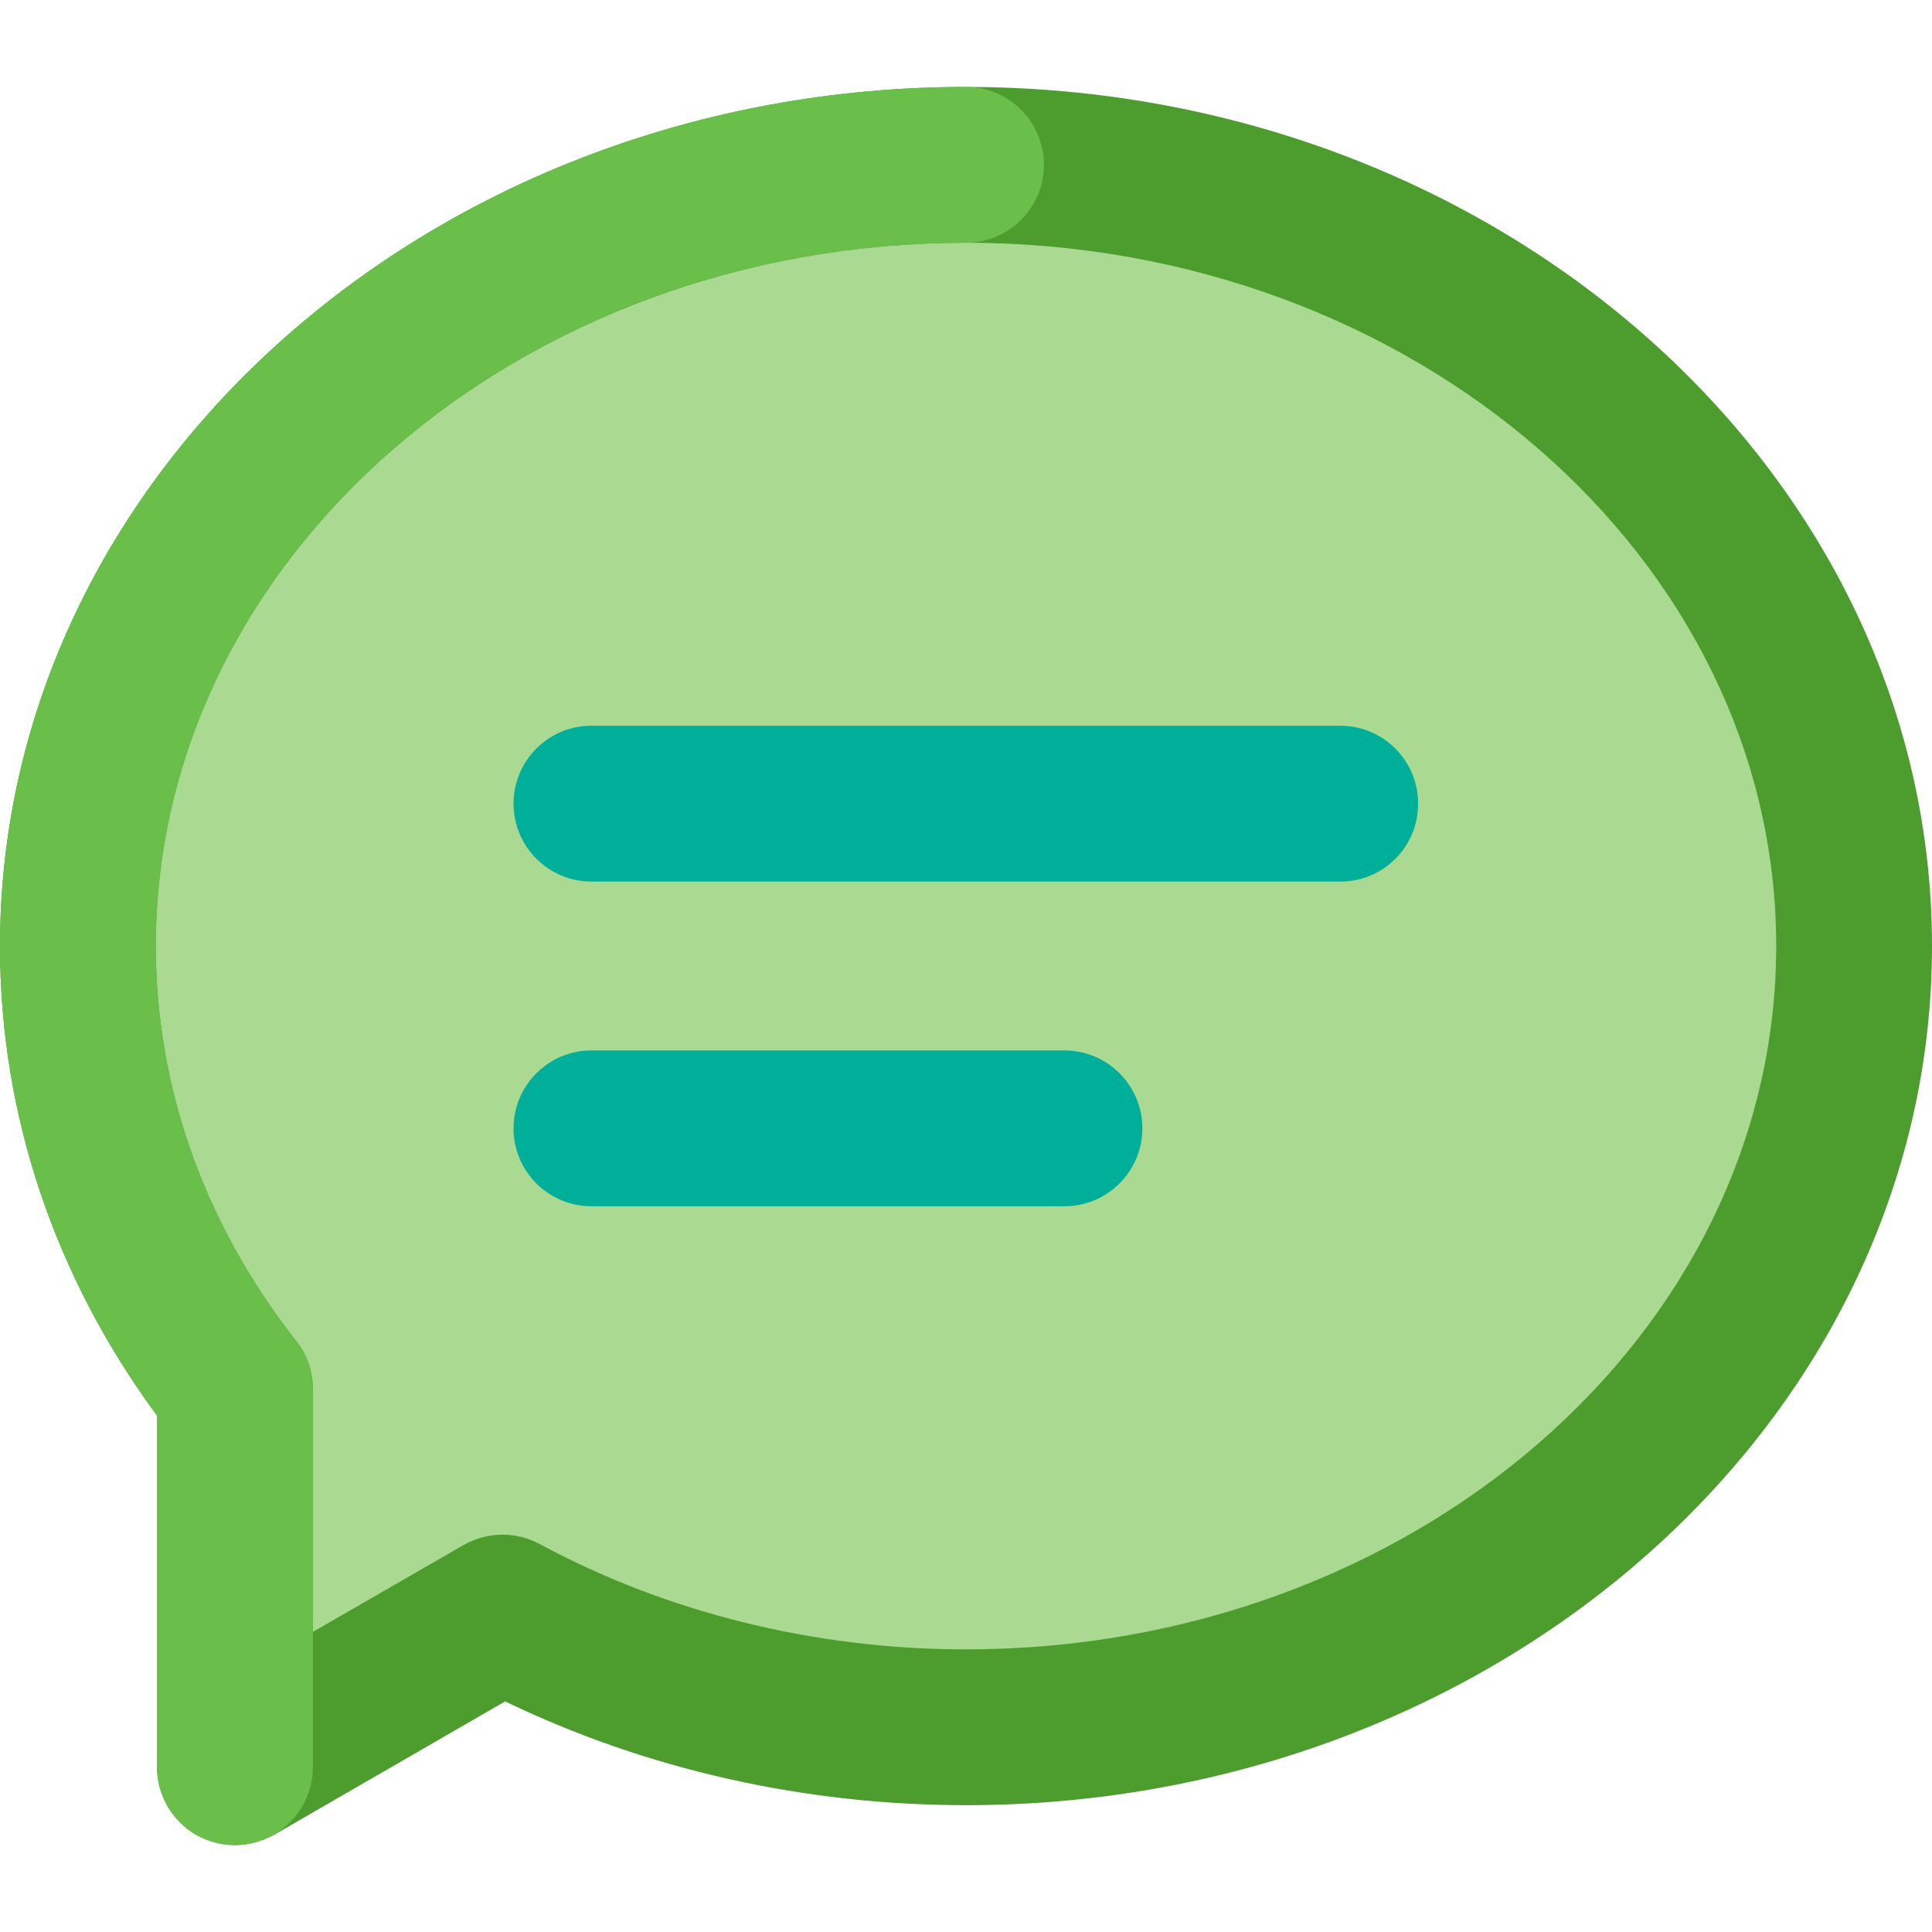 <?xml version="1.0" ?><svg id="Layer_1" style="enable-background:new 0 0 62 62;" version="1.1" viewBox="0 0 62 62" xml:space="preserve" xmlns="http://www.w3.org/2000/svg" xmlns:xlink="http://www.w3.org/1999/xlink"><style type="text/css">
	.st0{fill:#5FD2FF;}
	.st1{fill:#FFFFFF;}
	.st2{fill:#0082ED;}
	.st3{fill:#2BA8FC;}
	.st4{fill:#CECECE;}
	.st5{fill:#F92B75;}
	.st6{fill:#3BB0FF;}
	.st7{fill:#CE004F;}
	.st8{fill:none;stroke:#ED0C68;stroke-width:5;stroke-linecap:round;stroke-linejoin:round;stroke-miterlimit:10;}
	.st9{fill:#ED0C68;}
	.st10{fill:#78DED4;}
	.st11{fill:#1E5363;}
	.st12{fill:#54C8E8;}
	.st13{fill:#F4F4F4;}
	.st14{fill:#0C82EB;}
	.st15{fill:#00B2E3;}
	.st16{fill:#68A2B9;}
	.st17{fill:#A2C5D3;}
	.st18{fill:#76777A;}
	.st19{fill:#A7A8A9;}
	.st20{fill:#D6D6D6;}
	.st21{fill:none;stroke:#F92B75;stroke-width:5;stroke-linecap:round;stroke-linejoin:round;stroke-miterlimit:10;}
	.st22{fill:#FD4A5C;}
	.st23{fill:#FF8E9F;}
	.st24{fill:none;stroke:#F458A3;stroke-width:5;stroke-linecap:round;stroke-linejoin:round;stroke-miterlimit:10;}
	.st25{fill:#FFB259;}
	.st26{fill:#F32735;}
	.st27{fill:#FF9E18;}
	.st28{fill:#FFC27A;}
	.st29{fill:#FFC56D;}
	.st30{fill:none;stroke:#FD4A5C;stroke-width:5;stroke-linecap:round;stroke-linejoin:round;stroke-miterlimit:10;}
	.st31{fill:#0069A7;}
	.st32{fill:#D8D8D8;}
	.st33{fill:#8CB7C9;}
	.st34{fill:#65BAAF;}
	.st35{fill:#00AF9A;}
	.st36{fill:#00C4B3;}
	.st37{fill:#19D3C5;}
	.st38{fill:none;stroke:#54C8E8;stroke-width:5;stroke-linecap:round;stroke-linejoin:round;stroke-miterlimit:10;}
	.st39{fill:#8331A7;}
	.st40{fill:#009383;}
	.st41{fill:#98989A;}
	.st42{fill:#636569;}
	.st43{fill:#898A8D;}
	.st44{fill:#FFB548;}
	.st45{fill:none;stroke:#FFB548;stroke-width:5;stroke-linecap:round;stroke-linejoin:round;stroke-miterlimit:10;}
	.st46{fill:#ED40A9;}
	.st47{fill:#CB007B;}
	.st48{fill:#E50695;}
	.st49{fill:#D7282F;}
	.st50{fill:#E5E5E5;}
	.st51{fill:#FFA4B4;}
	.st52{fill:#F6A7D7;}
	.st53{fill:#F478C4;}
	.st54{fill:#E0C7E6;}
	.st55{fill:#B980D0;}
	.st56{fill:#D9B7E2;}
	.st57{fill:#BADF93;}
	.st58{fill:#4C9C2E;}
	.st59{fill:#3DAE2B;}
	.st60{fill:#AADA91;}
	.st61{fill:#6ABF4B;}
	.st62{fill:#EFB8A9;}
	.st63{fill:#FECB8B;}
	.st64{fill:#BDE8EF;}
	.st65{fill:#CCA1DD;}
	.st66{fill:#B2B2B2;}
	.st67{fill:none;stroke:#FF8300;stroke-width:5;stroke-linecap:round;stroke-linejoin:round;stroke-miterlimit:10;}
	.st68{fill:none;stroke:#FF9E18;stroke-width:5;stroke-linecap:round;stroke-linejoin:round;stroke-miterlimit:10;}
	.st69{fill:#96DAEA;}
	.st70{fill:#FF8300;}
	.st71{fill:none;stroke:#6ABF4B;stroke-width:5;stroke-linecap:round;stroke-linejoin:round;stroke-miterlimit:10;}
	.st72{fill:none;}
	.st73{fill:#444444;}
	.st74{fill:#FDCF85;}
</style><g><path class="st60" d="M31,5.29c-15.74,0-28.5,11.22-28.5,25.07c0,5.29,1.86,10.19,5.04,14.23v12.12l8.59-4.96   c4.33,2.33,9.42,3.68,14.87,3.68c15.74,0,28.5-11.22,28.5-25.07C59.5,16.52,46.74,5.29,31,5.29z"/><path class="st58" d="M7.54,59.21c-0.43,0-0.86-0.11-1.25-0.33c-0.77-0.45-1.25-1.27-1.25-2.17V45.43C1.74,40.95,0,35.75,0,30.36   C0,15.16,13.91,2.79,31,2.79s31,12.37,31,27.57c0,15.2-13.91,27.57-31,27.57c-5.19,0-10.27-1.15-14.79-3.33l-7.41,4.28   C8.4,59.09,7.97,59.21,7.54,59.21z M16.13,49.25c0.41,0,0.82,0.1,1.19,0.3c4.1,2.21,8.84,3.38,13.68,3.38   c14.34,0,26-10.12,26-22.57C57,17.92,45.34,7.79,31,7.79S5,17.92,5,30.36c0,4.54,1.56,8.93,4.51,12.68   c0.35,0.44,0.53,0.98,0.53,1.54v7.79l4.84-2.79C15.27,49.36,15.7,49.25,16.13,49.25z"/><path class="st61" d="M7.54,59.21c-1.38,0-2.5-1.12-2.5-2.5V45.43C1.74,40.95,0,35.75,0,30.36C0,15.16,13.91,2.79,31,2.79   c1.38,0,2.5,1.12,2.5,2.5s-1.12,2.5-2.5,2.5c-14.34,0-26,10.12-26,22.57c0,4.54,1.56,8.93,4.51,12.68   c0.35,0.44,0.53,0.98,0.53,1.54v12.12C10.04,58.09,8.92,59.21,7.54,59.21z"/><g><path class="st35" d="M43.02,28.29H18.98c-1.38,0-2.5-1.12-2.5-2.5s1.12-2.5,2.5-2.5h24.03c1.38,0,2.5,1.12,2.5,2.5    S44.4,28.29,43.02,28.29z"/><path class="st35" d="M34.16,38.71H18.98c-1.38,0-2.5-1.12-2.5-2.5s1.12-2.5,2.5-2.5h15.18c1.38,0,2.5,1.12,2.5,2.5    S35.54,38.71,34.16,38.71z"/></g></g></svg>
